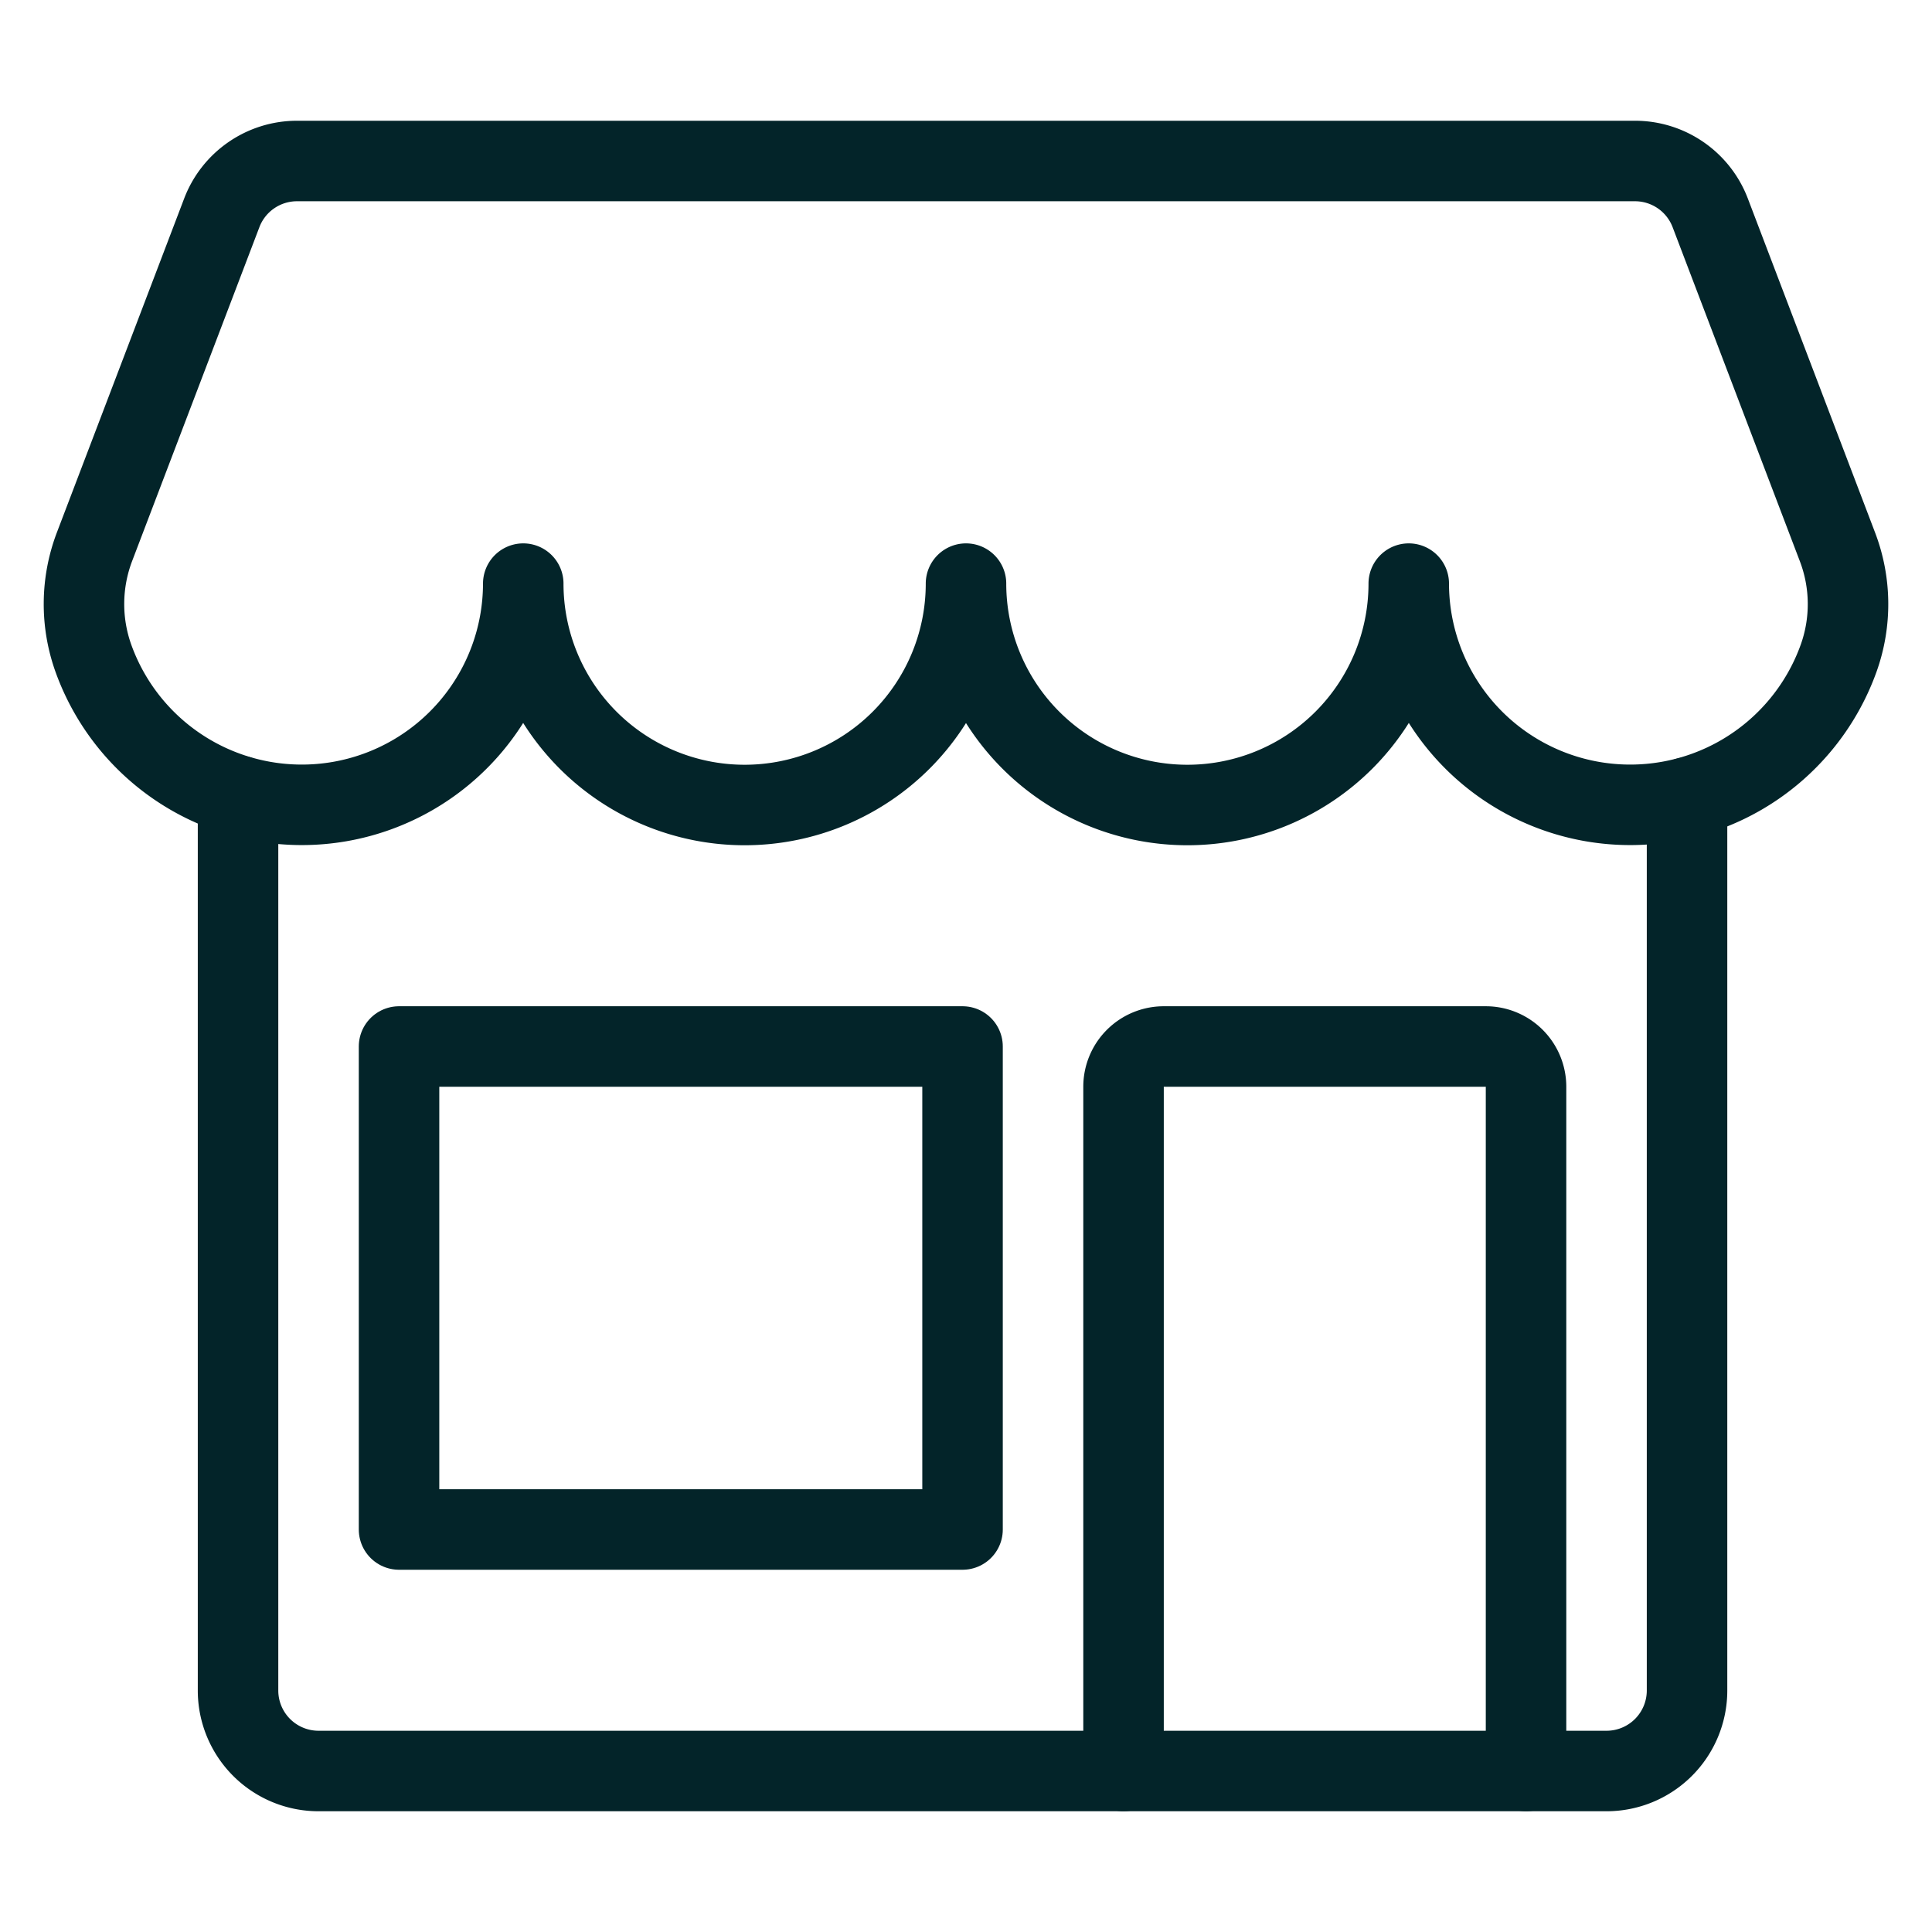 <svg viewBox="0 0 24 24" xmlns="http://www.w3.org/2000/svg" id="Shop-1--Streamline-Ultimate.svg" height="24" width="24"><desc>Shop 1 Streamline Icon: https://streamlinehq.com</desc><path d="M3.689 2a1 1 0 0 0 -0.934 0.644L1.174 6.792a2 2 0 0 0 -0.014 1.385A2.751 2.751 0 0 0 6.5 7.25a2.75 2.75 0 0 0 5.5 0 2.75 2.75 0 0 0 5.5 0 2.751 2.751 0 0 0 5.34 0.927 1.994 1.994 0 0 0 -0.015 -1.385l-1.58 -4.148A1 1 0 0 0 20.311 2Z" fill="none" stroke="#032429" stroke-linecap="round" stroke-linejoin="round" stroke-width="1"></path><path d="m4.957 13 7 0 0 6 -7 0Z" fill="none" stroke="#032429" stroke-linecap="round" stroke-linejoin="round" stroke-width="1"></path><path d="M13.957 22v-8.5a0.5 0.5 0 0 1 0.5 -0.5h4a0.5 0.5 0 0 1 0.5 0.5V22" fill="none" stroke="#032429" stroke-linecap="round" stroke-linejoin="round" stroke-width="1"></path><path d="M20.957 9.908V21a1 1 0 0 1 -1 1h-16a1 1 0 0 1 -1 -1V9.884" fill="none" stroke="#032429" stroke-linecap="round" stroke-linejoin="round" stroke-width="1"></path></svg>